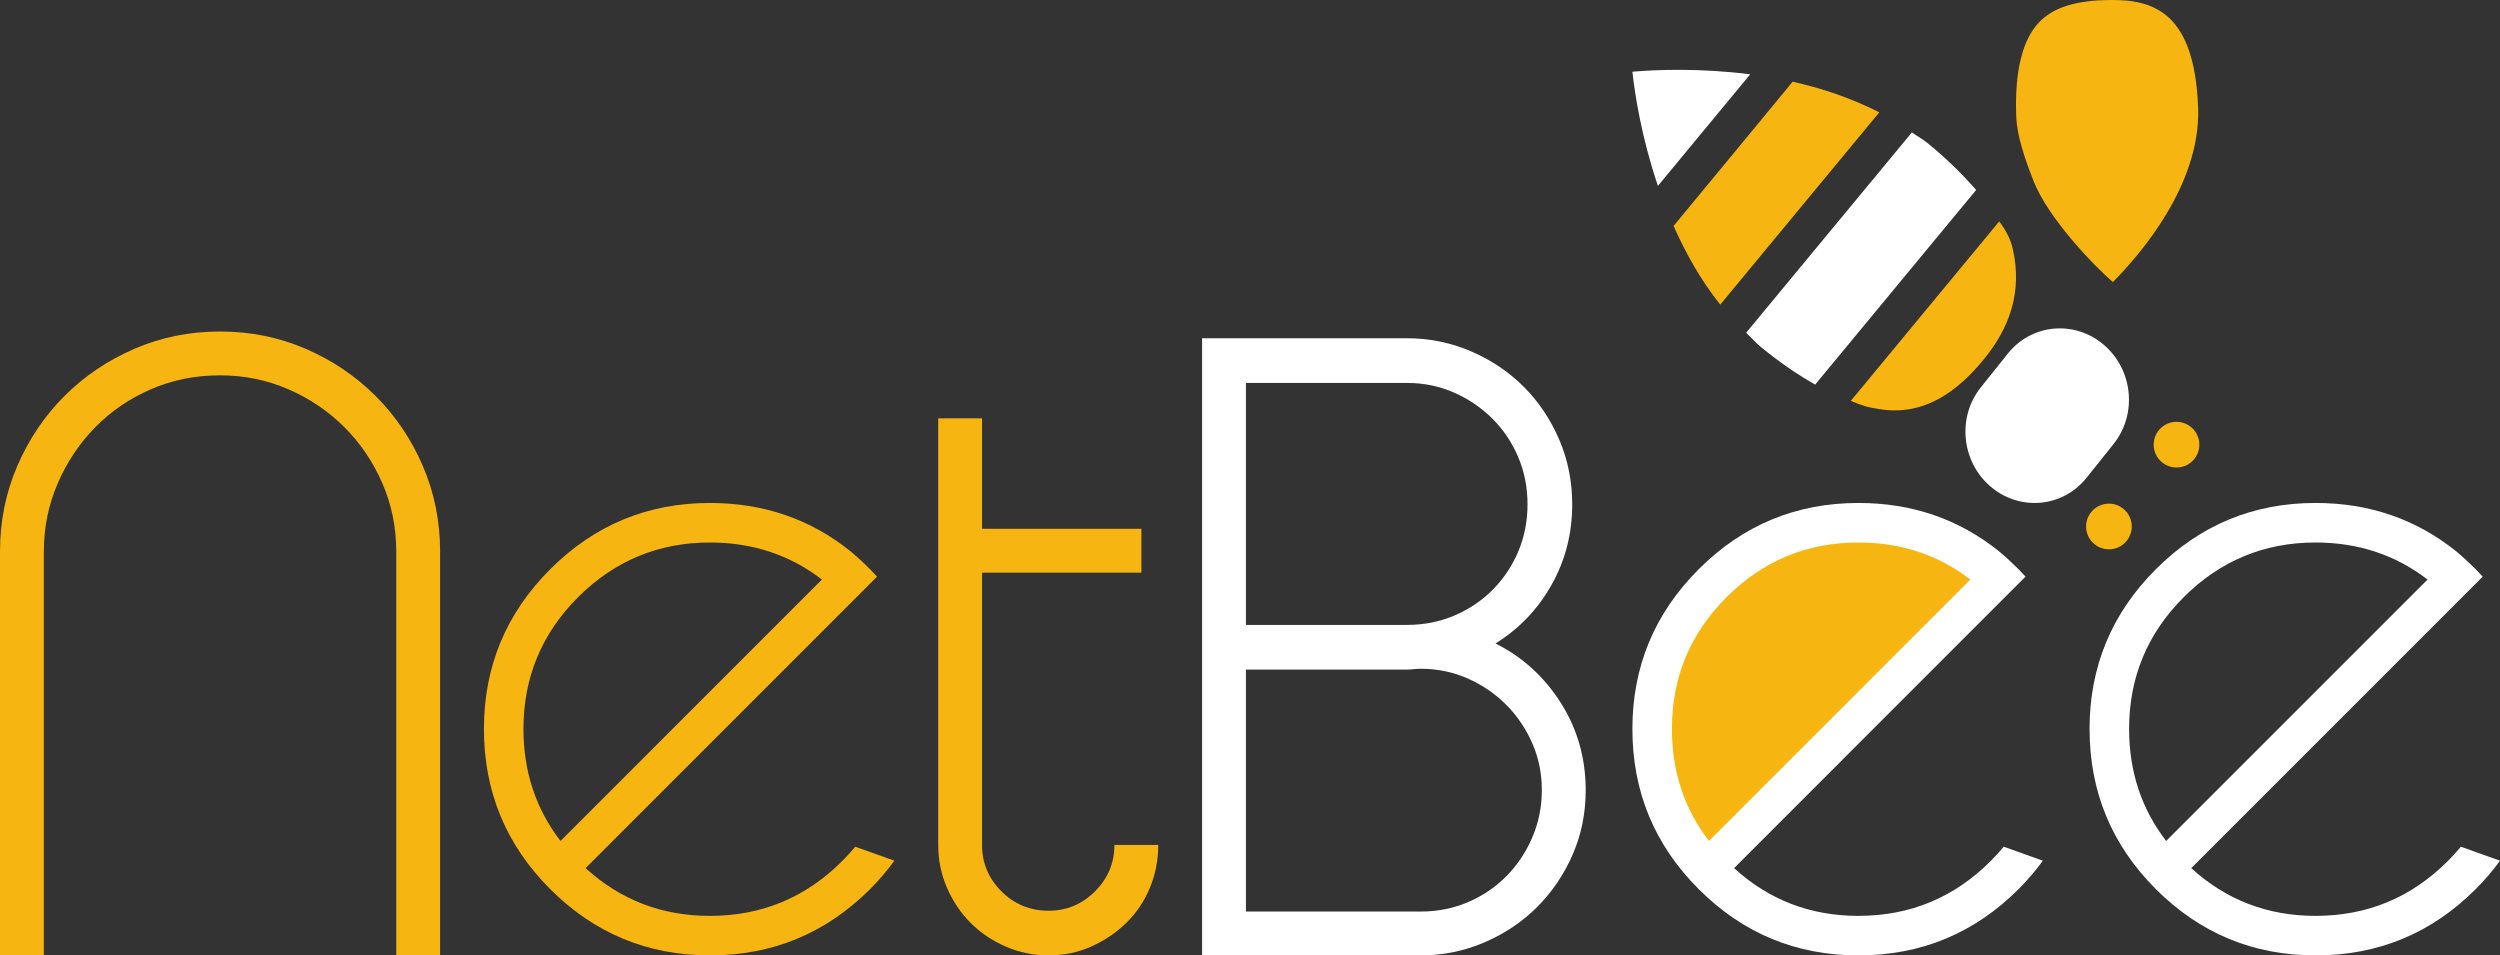 <?xml version="1.0" encoding="utf-8"?>
<!-- Generator: Adobe Illustrator 26.5.0, SVG Export Plug-In . SVG Version: 6.00 Build 0)  -->
<svg version="1.1" id="Layer_1" xmlns="http://www.w3.org/2000/svg" xmlns:xlink="http://www.w3.org/1999/xlink" x="0px" y="0px"
	 viewBox="0 0 2629.72 1004.98" style="enable-background:new 0 0 2629.72 1004.98;" xml:space="preserve">
<rect x="0" y="0" width="2629.72" height="1004.98" fill="#333333" stroke="none"/>
<style type="text/css">
	.st0{fill:#F6B511;}
	.st1{fill:#FFFFFF;}
</style>
<path class="st0" d="M402.19,508.34c-9.76-22.46-23.06-42.13-39.91-58.98c-16.85-16.85-36.51-30.15-58.98-39.91
	c-22.48-9.76-46.42-14.63-71.83-14.63c-26.02,0-50.26,4.88-72.72,14.63c-22.48,9.76-41.99,23.06-58.53,39.91
	c-16.56,16.85-29.71,36.51-39.46,58.98c-9.76,22.48-14.63,46.42-14.63,71.83v424.8H0v-424.8c0-31.93,6.05-61.93,18.18-90.02
	c12.11-28.07,28.67-52.62,49.66-73.61c20.98-20.98,45.52-37.54,73.61-49.66c28.07-12.11,58.09-18.18,90.02-18.18
	s61.93,6.07,90.02,18.18c28.07,12.13,52.61,28.68,73.61,49.66c20.98,20.99,37.54,45.53,49.66,73.61
	c12.11,28.09,18.18,58.09,18.18,90.02v424.8h-46.12v-424.8C416.82,554.76,411.94,530.82,402.19,508.34z"/>
<path class="st0" d="M616,913.17c36.66,33.49,80.25,50.23,130.78,50.23c54.27,0,100.61-19.2,139-57.59
	c4.91-4.91,9.53-9.96,13.86-15.16l41.14,14.72c-7.51,10.39-16.02,20.35-25.55,29.88c-46.48,46.48-102.63,69.72-168.45,69.72
	c-65.54,0-121.54-23.23-168.02-69.72c-46.48-46.48-69.72-102.63-69.72-168.45c0-65.53,23.23-121.53,69.72-168.02
	c46.48-46.48,102.48-69.72,168.02-69.72c56.29,0,105.51,16.89,147.66,50.66c6.93,5.78,13.86,12.12,20.78,19.05
	c2.6,2.6,5.05,5.2,7.36,7.79l-29.45,29.45L616,913.17z M864.56,609.62c-33.78-25.98-73.04-38.97-117.78-38.97
	c-53.99,0-100.18,19.13-138.57,57.38c-38.4,38.26-57.59,84.52-57.59,138.79c0,44.75,12.99,84.01,38.97,117.78L864.56,609.62z"/>
<path class="st0" d="M986.88,440.05h46.12v116.18h167.61v46.12h-167.61V888.8c0,18.93,6.79,35.18,20.4,48.78
	c13.59,13.61,30.15,20.4,49.66,20.4c18.91,0,35.17-6.79,48.78-20.4c13.59-13.59,20.4-29.85,20.4-48.78h46.12
	c0,15.96-2.97,31.04-8.87,45.23c-5.92,14.19-14.19,26.47-24.83,36.8c-10.64,10.35-22.92,18.62-36.8,24.83
	c-13.9,6.21-28.82,9.31-44.79,9.31s-31.04-3.1-45.23-9.31c-14.19-6.21-26.47-14.48-36.8-24.83c-10.35-10.34-18.62-22.61-24.83-36.8
	c-6.21-14.19-9.31-29.27-9.31-45.23V440.05z"/>
<path class="st1" d="M1479.96,355.8c23.64,0,46.12,4.59,67.4,13.75c21.28,9.17,39.75,21.59,55.43,37.25
	c15.66,15.67,28.08,34.14,37.25,55.43c9.16,21.28,13.75,44.05,13.75,68.29c0,30.75-7.25,58.98-21.73,84.69
	c-14.49,25.72-34.14,46.27-58.97,61.64c28.38,14.19,51.28,35.03,68.73,62.52c17.43,27.49,26.16,58.09,26.16,91.79
	c0,24.25-4.59,46.86-13.75,67.84c-9.17,20.99-21.59,39.33-37.25,54.98c-15.67,15.67-34.14,28.09-55.43,37.25
	c-21.28,9.17-43.76,13.75-67.4,13.75h-229.69V704.34v-47V355.8H1479.96z M1479.96,657.33c17.74,0,34.28-3.24,49.66-9.76
	c15.37-6.5,28.82-15.52,40.35-27.05c11.53-11.53,20.54-24.97,27.05-40.35c6.5-15.37,9.76-31.93,9.76-49.66
	c0-17.74-3.26-34.28-9.76-49.66c-6.51-15.37-15.52-28.82-27.05-40.35c-11.53-11.53-24.98-20.69-40.35-27.49
	c-15.38-6.79-31.93-10.2-49.66-10.2h-169.39v254.53H1479.96z M1494.15,703.45c-2.37,0-4.74,0.15-7.1,0.44
	c-2.37,0.3-4.74,0.44-7.09,0.44h-169.39v254.53h183.58c17.74,0,34.28-3.24,49.66-9.76c15.37-6.5,28.82-15.52,40.35-27.05
	c11.53-11.53,20.69-25.12,27.49-40.8c6.79-15.66,10.2-32.37,10.2-50.11s-3.41-34.28-10.2-49.66c-6.8-15.37-15.96-28.82-27.49-40.35
	c-11.53-11.53-24.98-20.69-40.35-27.49C1528.43,706.86,1511.88,703.45,1494.15,703.45z"/>
<polygon class="st0" points="2101.42,614.81 2012.28,552.07 1867.66,565.14 1782.46,639.46 1740.95,737.77 1751.87,833.9 
	1793.38,910.36 "/>
<path class="st1" d="M1824.07,913.17c36.66,33.49,80.25,50.23,130.77,50.23c54.27,0,100.61-19.2,139-57.59
	c4.91-4.91,9.53-9.96,13.86-15.16l41.14,14.72c-7.51,10.39-16.02,20.35-25.55,29.88c-46.48,46.48-102.63,69.72-168.45,69.72
	c-65.54,0-121.54-23.23-168.02-69.72c-46.48-46.48-69.72-102.63-69.72-168.45c0-65.53,23.24-121.53,69.72-168.02
	c46.48-46.48,102.48-69.72,168.02-69.72c56.29,0,105.51,16.89,147.66,50.66c6.93,5.78,13.86,12.12,20.79,19.05
	c2.6,2.6,5.05,5.2,7.36,7.79l-29.45,29.45L1824.07,913.17z M2072.63,609.62c-33.78-25.98-73.04-38.97-117.78-38.97
	c-53.99,0-100.18,19.13-138.57,57.38c-38.4,38.26-57.59,84.52-57.59,138.79c0,44.75,12.99,84.01,38.97,117.78L2072.63,609.62z"/>
<path class="st1" d="M2304.95,913.17c36.66,33.49,80.25,50.23,130.77,50.23c54.27,0,100.61-19.2,139-57.59
	c4.91-4.91,9.53-9.96,13.86-15.16l41.14,14.72c-7.51,10.39-16.02,20.35-25.55,29.88c-46.48,46.48-102.63,69.72-168.45,69.72
	c-65.54,0-121.54-23.23-168.02-69.72c-46.48-46.48-69.72-102.63-69.72-168.45c0-65.53,23.24-121.53,69.72-168.02
	c46.48-46.48,102.48-69.72,168.02-69.72c56.29,0,105.51,16.89,147.66,50.66c6.93,5.78,13.86,12.12,20.79,19.05
	c2.6,2.6,5.05,5.2,7.36,7.79l-29.45,29.45L2304.95,913.17z M2553.51,609.62c-33.78-25.98-73.04-38.97-117.78-38.97
	c-53.99,0-100.18,19.13-138.57,57.38c-38.4,38.26-57.59,84.52-57.59,138.79c0,44.75,12.99,84.01,38.97,117.78L2553.51,609.62z"/>
<path class="st0" d="M1885.66,85.94c-0.25,0.29-124.87,151.51-125.23,151.71c12.74,28.66,28.34,56.76,49.07,82.78l167.32-202.27
	C1947.24,103.16,1916.27,92.76,1885.66,85.94L1885.66,85.94z"/>
<path class="st1" d="M1836.76,350c4.92,4.7,10.36,10.8,15.71,15.19c21.35,17.46,39.1,29.14,56.84,39.4l169.41-204.8
	c-13.55-15.38-29.42-31.49-50.77-48.96c-5.35-4.4-11.29-7.62-16.88-11.53L1836.76,350z"/>
<path class="st0" d="M1946.81,421.71c12.58,4.99,16.56,6.73,32.45,8.98c45.94,6.52,80.57-19.81,107.54-52.76
	c26.98-32.96,40.67-70.72,30.49-115.86c-2.29-10.13-7.28-20-14.33-29.16L1946.81,421.71z"/>
<path class="st1" d="M1717.11,75.46c2.54,23.26,9.47,68.72,26.83,120.07l97.1-117.38C1787.37,71.36,1740.43,73.34,1717.11,75.46
	L1717.11,75.46z"/>
<path class="st0" d="M2304.65,449.14c-10.24-8.39-25.36-6.88-33.8,3.43c-8.38,10.22-6.88,25.37,3.35,33.73
	c10.31,8.45,25.46,6.93,33.83-3.29C2316.47,472.71,2314.95,457.57,2304.65,449.14L2304.65,449.14z"/>
<path class="st0" d="M2233.55,535.18c-10.22-8.38-25.36-6.87-33.8,3.43c-8.36,10.24-6.87,25.38,3.37,33.75
	c10.3,8.42,25.44,6.92,33.82-3.31C2245.36,558.75,2243.86,543.62,2233.55,535.18L2233.55,535.18z"/>
<path class="st1" d="M2213,362.7c30.72,26.25,35.33,72.92,10.29,104.25l-28.46,35.62c-25.05,31.34-70.25,35.46-100.98,9.22l0,0
	c-30.73-26.25-35.33-72.92-10.29-104.25l28.46-35.62C2137.07,340.58,2182.27,336.46,2213,362.7L2213,362.7z"/>
<path class="st0" d="M2212.6,0.17c-32.15,1.16-53.76,8.57-67.86,23.45c-17.46,18.47-25.47,51.24-23.94,97.3
	c0.29,11.66,2.58,30.12,18.31,69.64c15.72,39.5,63.26,88.73,83.34,106.13c27.85-27.9,92.34-101.84,89.75-182.68
	C2308.52,5.94,2258.86-1.41,2212.6,0.17L2212.6,0.17z"/>
</svg>
